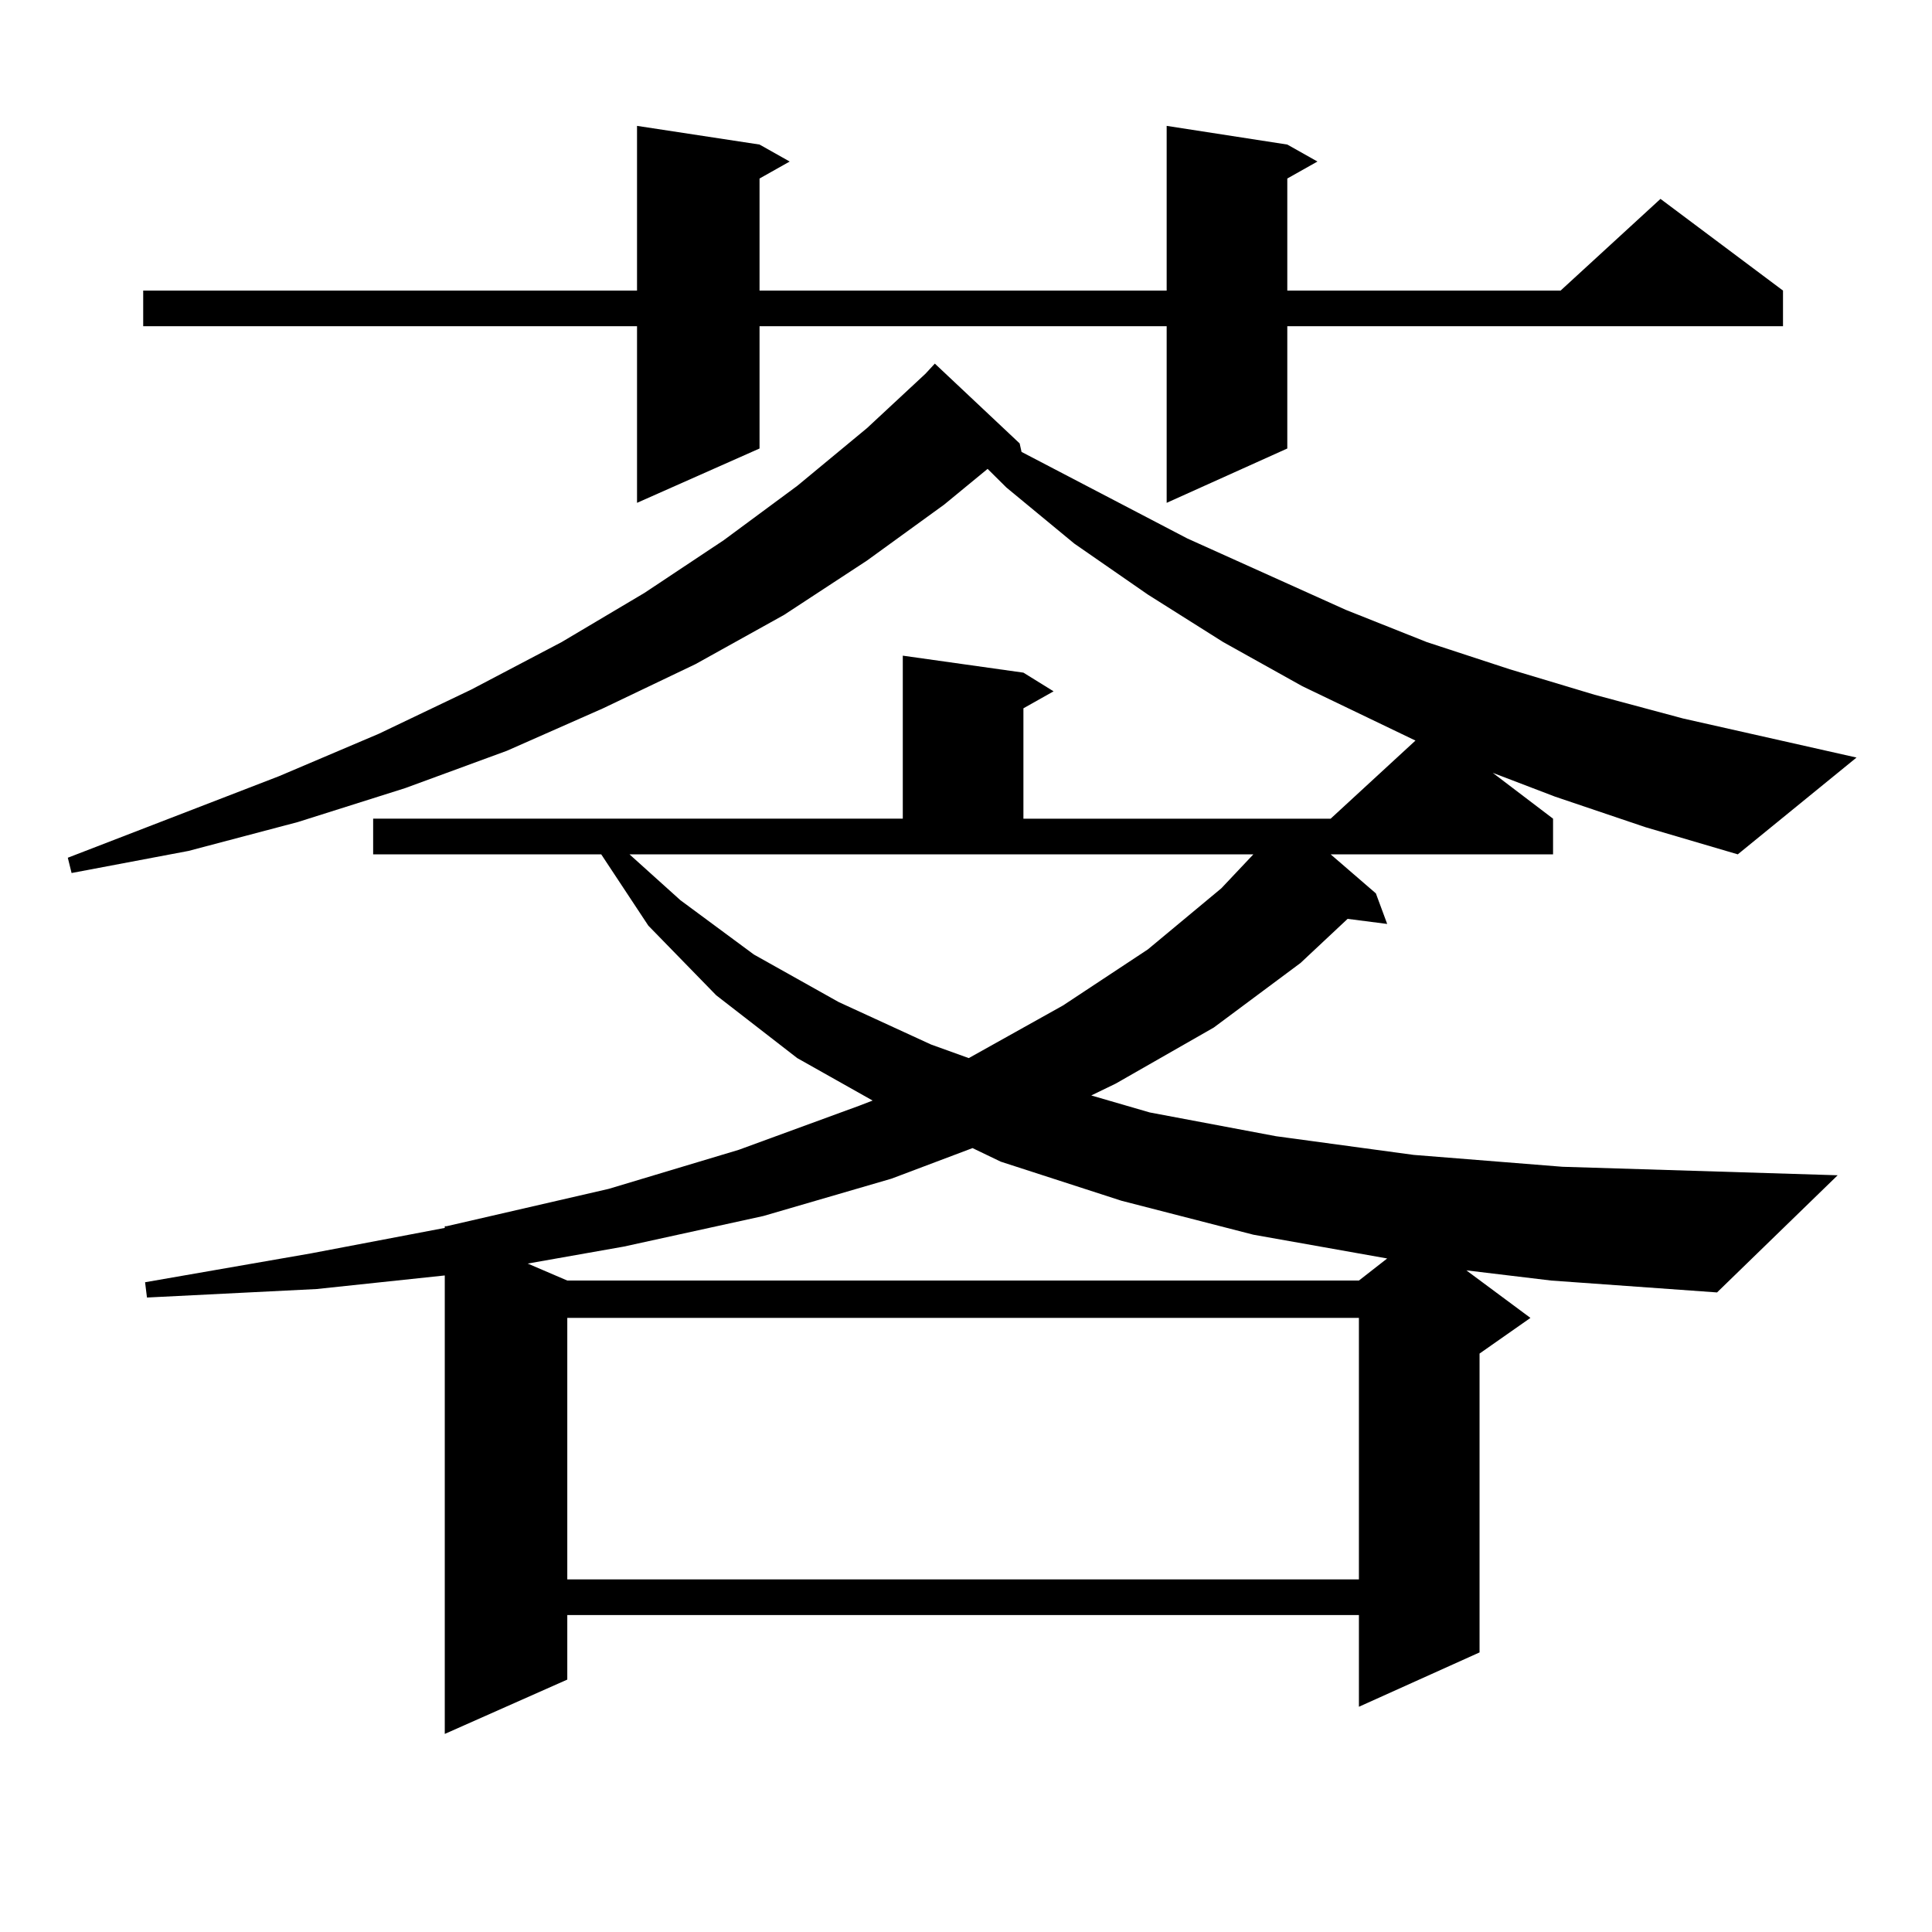 <?xml version="1.0" encoding="utf-8"?>
<!-- Generator: Adobe Illustrator 16.0.0, SVG Export Plug-In . SVG Version: 6.00 Build 0)  -->
<!DOCTYPE svg PUBLIC "-//W3C//DTD SVG 1.1//EN" "http://www.w3.org/Graphics/SVG/1.1/DTD/svg11.dtd">
<svg version="1.1" id="图层_1" xmlns="http://www.w3.org/2000/svg" xmlns:xlink="http://www.w3.org/1999/xlink" x="0px" y="0px"
	 width="1000px" height="1000px" viewBox="0 0 1000 1000" enable-background="new 0 0 1000 1000" xml:space="preserve">
<path d="M804.834,412.32l-32.194-12.305l31.219,23.73v18.457H688.739l23.414,20.215l5.854,15.82l-20.487-2.637l-24.39,22.852
	l-44.877,33.398l-50.73,29.004l-12.683,6.152l30.243,8.789l65.364,12.305l71.218,9.668l77.071,6.152l142.436,4.395l-62.438,60.645
	l-85.852-6.152l-43.901-5.273l33.17,24.609l-26.341,18.457v154.688l-62.438,28.125v-47.461H293.627v33.398l-63.413,28.125V660.172
	l-66.34,7.031l-87.803,4.395l-0.976-7.91l85.852-14.941l69.267-13.184v-0.879h0.976l83.9-19.336l67.315-20.215l62.438-22.852
	l6.829-2.637l-39.023-21.973l-41.95-32.52l-35.121-36.035l-24.39-36.914H193.142v-18.457h274.139v-84.375l62.438,8.789l15.609,9.668
	l-15.609,8.789v57.129h159.021l43.901-40.43l-58.535-28.125l-40.975-22.852l-39.023-24.609l-38.048-26.367l-35.121-29.004
	l-9.756-9.668l-22.438,18.457l-39.999,29.004l-42.926,28.125l-45.853,25.488l-47.804,22.852l-49.755,21.973l-52.681,19.336
	l-55.608,17.578l-56.584,14.941l-60.486,11.426l-1.951-7.91l109.266-42.188l51.706-21.973l47.803-22.852L290.7,332.34l42.926-25.488
	l40.975-27.246l38.048-28.125l36.097-29.883l30.243-28.125l4.878-5.273l43.901,41.309l0.976,4.395l85.852,44.824l81.949,36.914
	l41.95,16.699l42.926,14.063l43.901,13.184l45.853,12.305l89.754,20.215l-61.462,50.098l-47.804-14.063L804.834,412.32z
	 M666.301,74.82l15.609,8.789l-15.609,8.789v58.008h141.46l51.706-47.461l63.413,47.461v18.457H666.301v63.281l-62.438,28.125
	v-91.406H393.137v63.281l-63.413,28.125v-91.406H74.121v-18.457h255.603V65.152l63.413,9.668l15.609,8.789l-15.609,8.789v58.008
	h210.727V65.152L666.301,74.82z M461.428,610.074l-66.34,19.336l-72.193,15.82l-49.755,8.789l20.487,8.789h409.746l14.634-11.426
	l-69.267-12.305L580.449,621.5l-62.438-20.215l-14.634-7.031L461.428,610.074z M293.627,682.145v135.352h409.746V682.145H293.627z
	 M352.162,465.934l38.048,28.125l43.901,24.609l47.804,21.973l19.512,7.031l48.779-27.246l43.901-29.004l38.048-31.641
	l16.585-17.578H325.821L352.162,465.934z"/>
</svg>
